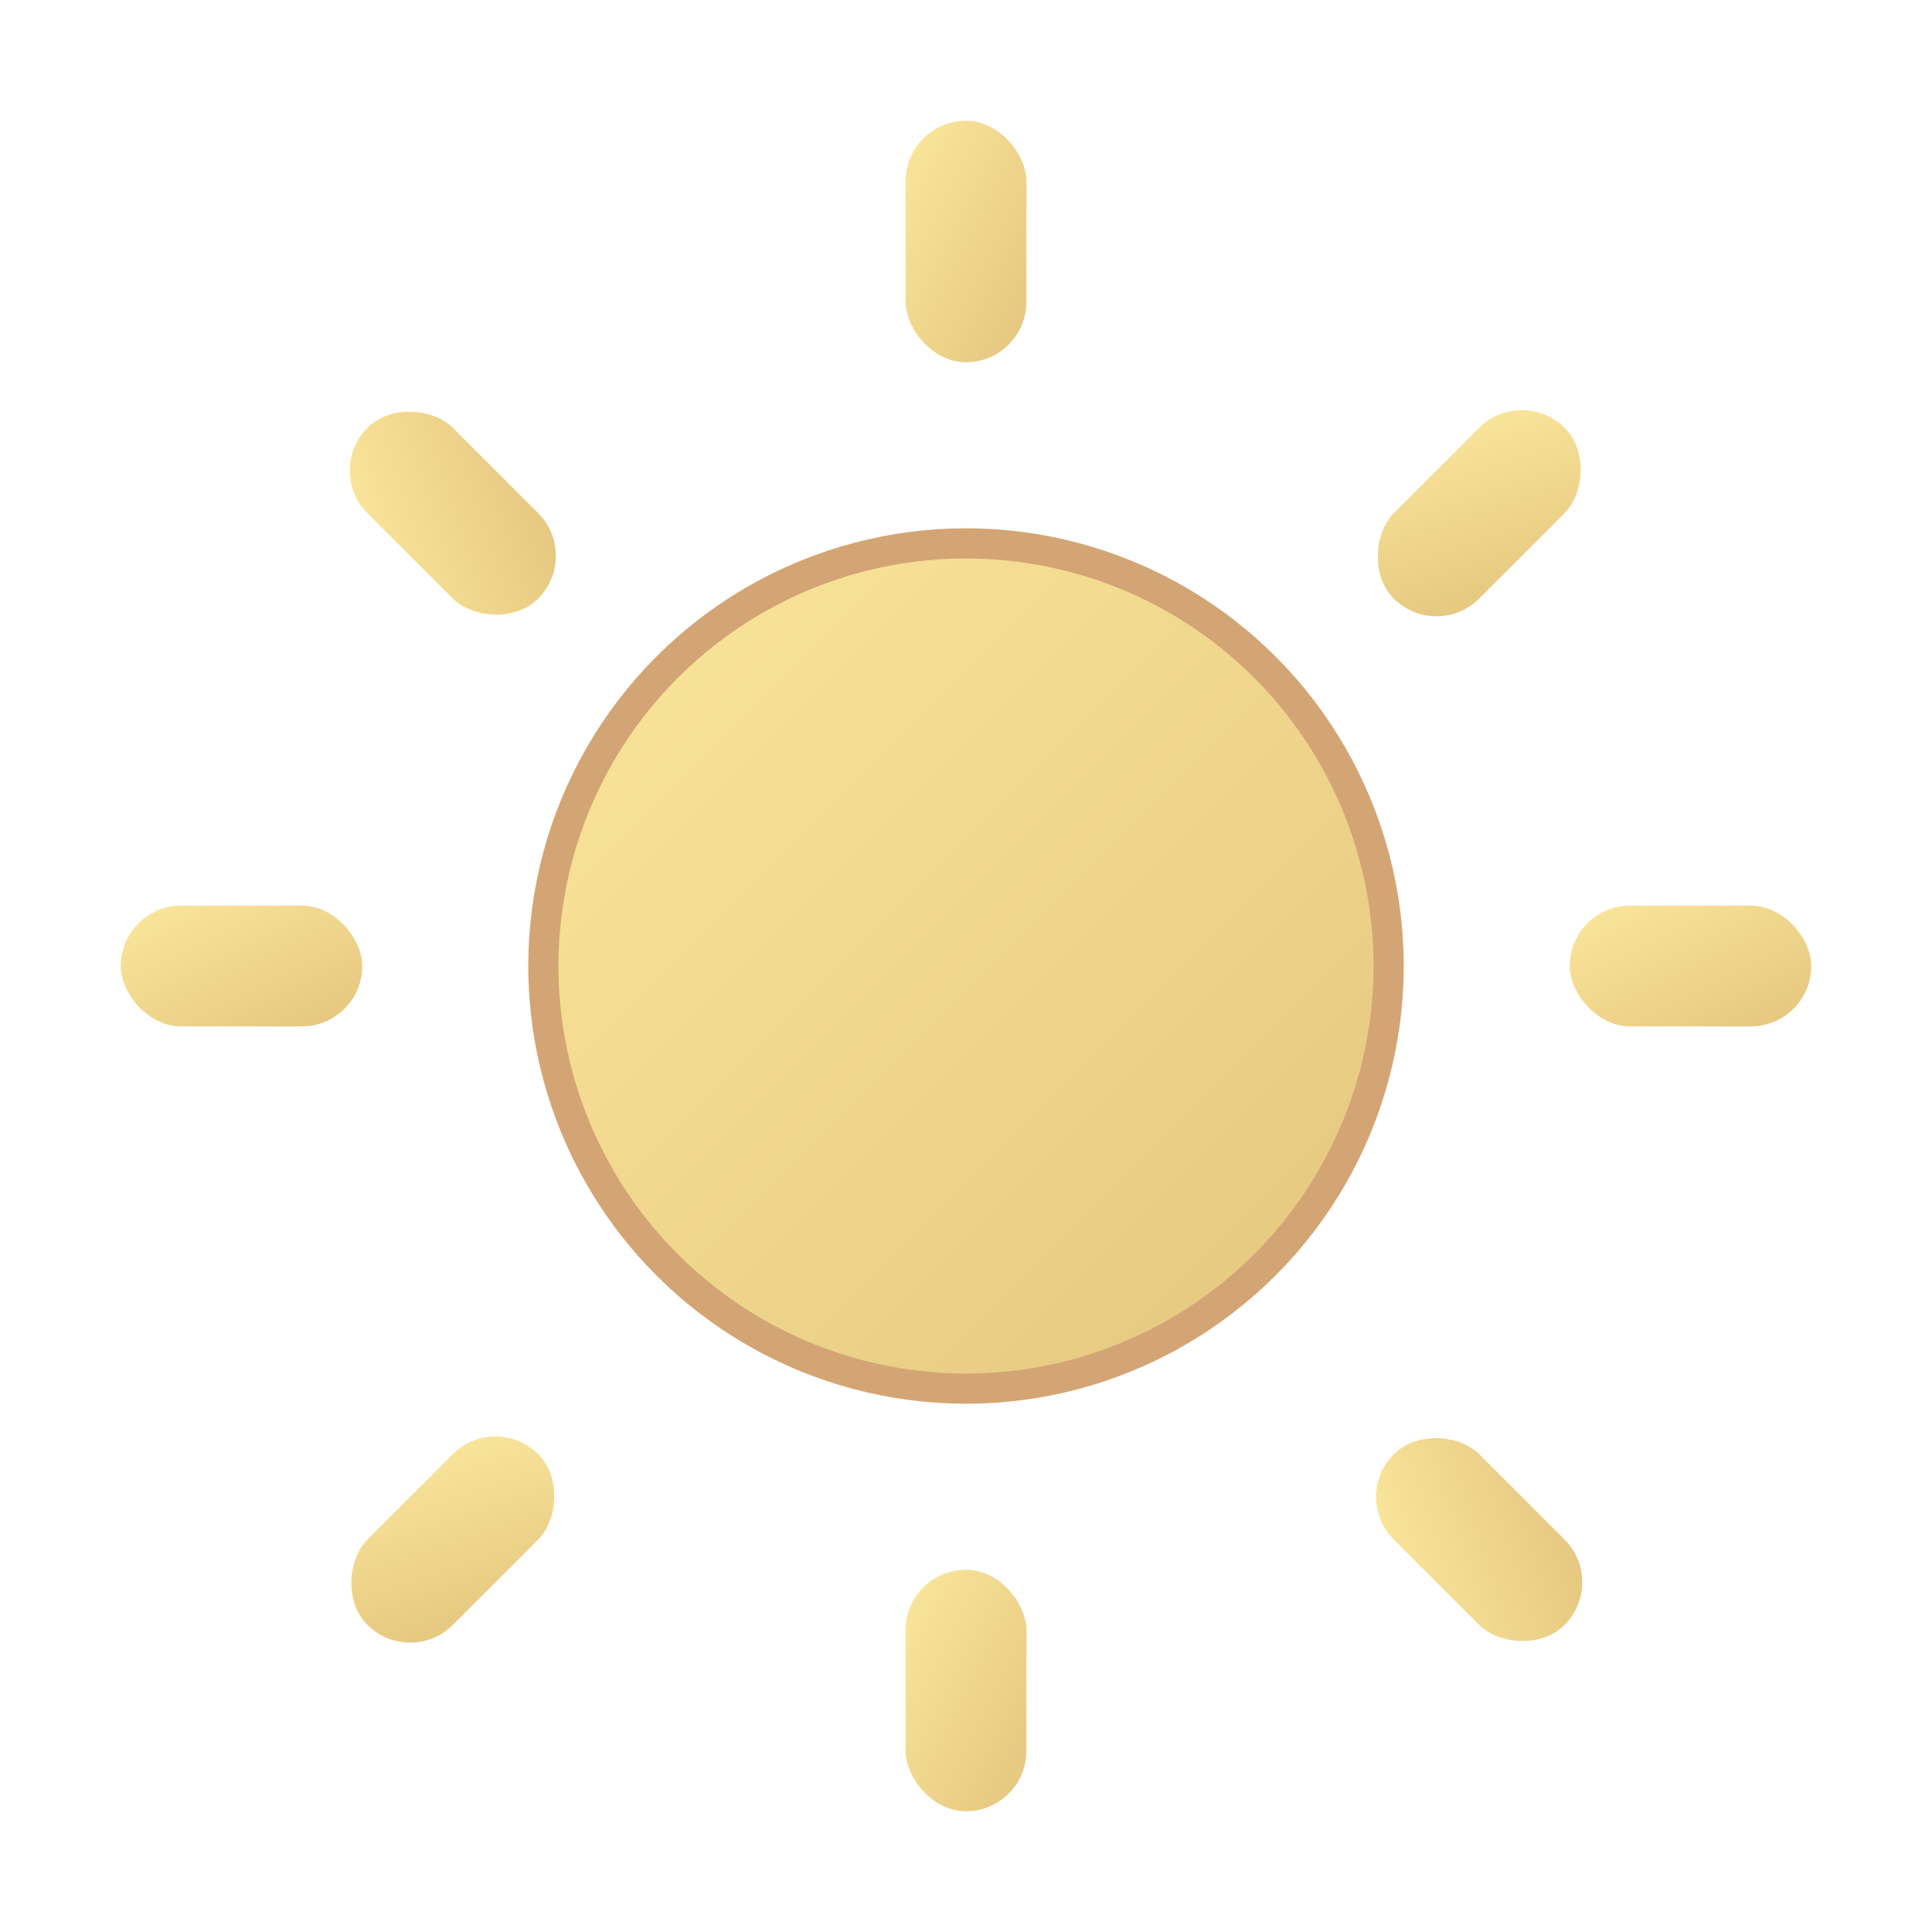 <svg xmlns="http://www.w3.org/2000/svg" viewBox="0 0 32 32" width="32" height="32">
  <defs>
    <linearGradient id="sunGradient" x1="0%" y1="0%" x2="100%" y2="100%">
      <stop offset="0%" style="stop-color:#FBE79C;stop-opacity:1" />
      <stop offset="100%" style="stop-color:#E4C57E;stop-opacity:1" />
    </linearGradient>
  </defs>

  <!-- Sun rays -->
  <g fill="url(#sunGradient)">
    <rect x="15" y="2" width="2" height="4" rx="1"/>
    <rect x="15" y="26" width="2" height="4" rx="1"/>
    <rect x="2" y="15" width="4" height="2" ry="1"/>
    <rect x="26" y="15" width="4" height="2" ry="1"/>
    <rect x="6.5" y="6.5" width="2" height="4" rx="1" transform="rotate(-45 7.5 8.5)"/>
    <rect x="23.5" y="23.5" width="2" height="4" rx="1" transform="rotate(-45 24.5 25.5)"/>
    <rect x="23.5" y="6.5" width="2" height="4" rx="1" transform="rotate(45 24.5 8.5)"/>
    <rect x="6.5" y="23.5" width="2" height="4" rx="1" transform="rotate(45 7.5 25.5)"/>
  </g>

  <!-- Sun center circle -->
  <circle cx="16" cy="16" r="7" fill="url(#sunGradient)" stroke="#D4A574" stroke-width="0.5"/>
</svg>